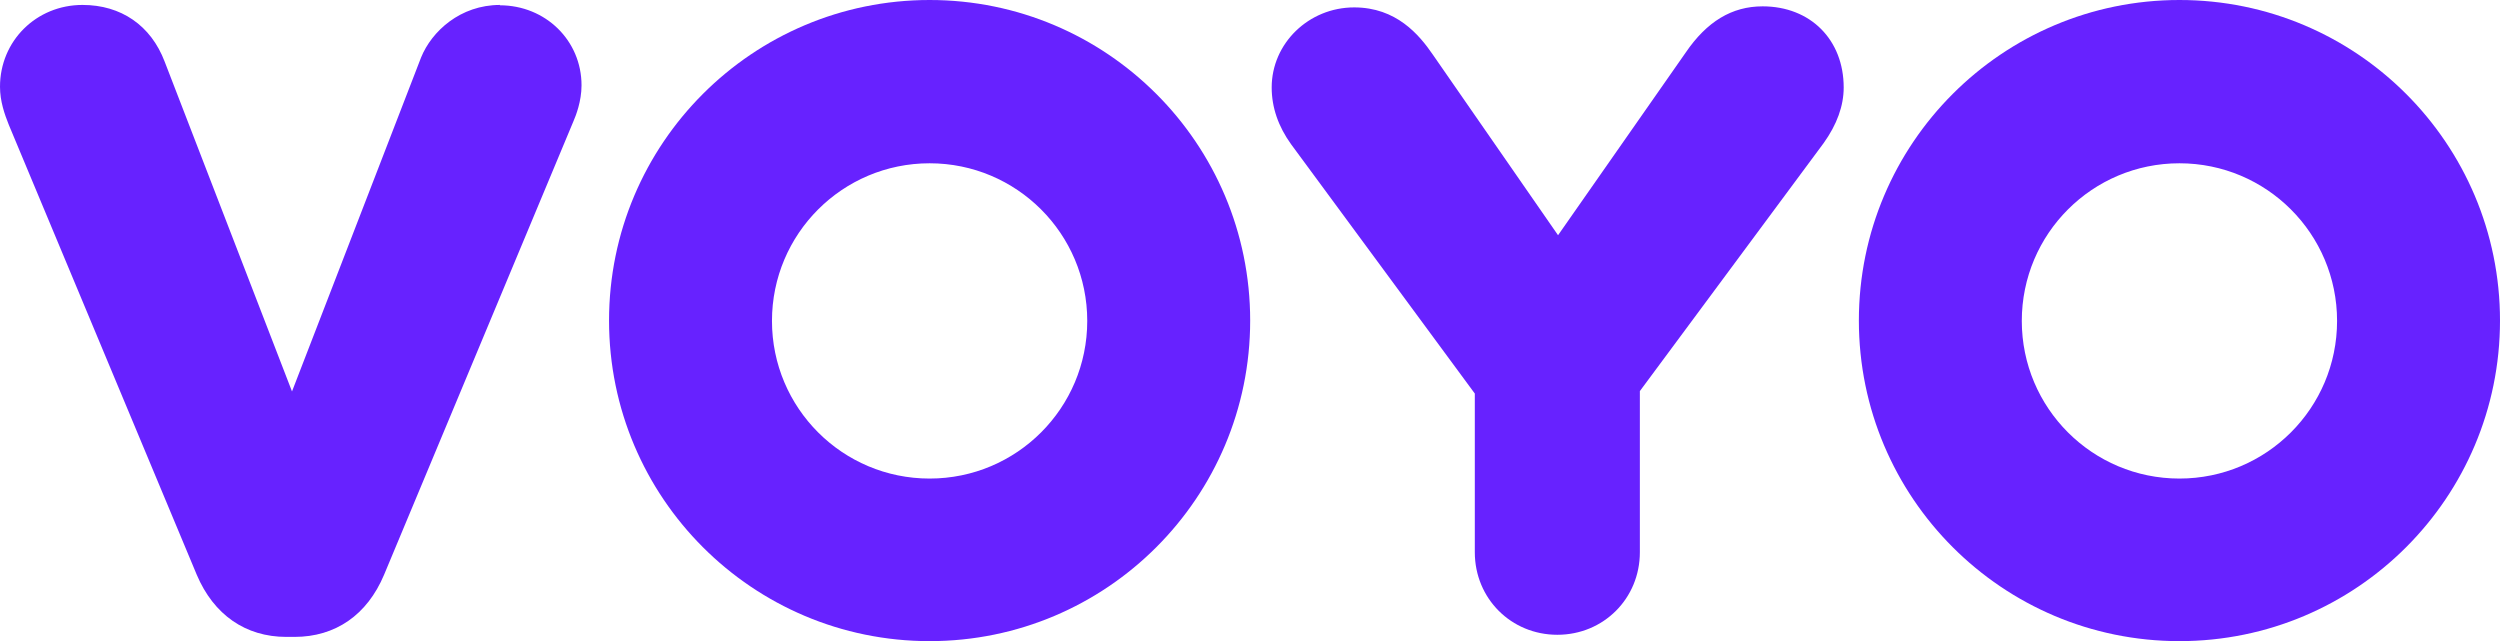 <?xml version="1.0" encoding="UTF-8"?><svg id="Vrstva_1" xmlns="http://www.w3.org/2000/svg" width="70.89" height="18.19" viewBox="0 0 70.89 18.19"><defs><style>.cls-1{fill:#6722ff;stroke-width:0px;}</style></defs><path class="cls-1" d="M14.18.14c-1.13,0-1.94.75-2.24,1.49l-3.66,9.47L4.67,1.75C4.28.72,3.43.14,2.34.14,1.03.14,0,1.16,0,2.46c0,.41.13.78.25,1.08l5.33,12.76c.48,1.13,1.38,1.76,2.54,1.76h.23c1.16,0,2.06-.62,2.54-1.76l5.37-12.86c.07-.16.23-.57.23-1.02,0-1.27-1.02-2.27-2.32-2.27Z"/><path class="cls-1" d="M49.98.18c-.87,0-1.58.43-2.18,1.31l-3.62,5.18-3.55-5.12c-.39-.57-1.04-1.34-2.23-1.34-1.29,0-2.34,1.02-2.34,2.27,0,.57.19,1.11.55,1.61l5.21,7.07v4.5c0,1.31,1.03,2.34,2.34,2.34s2.34-1.03,2.34-2.34v-4.57l5.21-7.03c.38-.53.57-1.06.57-1.58,0-1.35-.94-2.3-2.3-2.3Z"/><path class="cls-1" d="M26.36,0c-5.02,0-9.09,4.07-9.09,9.09s4.07,9.09,9.09,9.09,9.09-4.07,9.09-9.09S31.38,0,26.36,0ZM26.36,13.57c-2.47,0-4.47-2-4.47-4.47s2-4.47,4.47-4.47,4.47,2,4.47,4.47-2,4.47-4.47,4.47Z"/><path class="cls-1" d="M61.8,0c-5.02,0-9.09,4.07-9.09,9.09s4.07,9.09,9.09,9.09,9.09-4.07,9.09-9.09S66.82,0,61.8,0ZM61.8,13.57c-2.47,0-4.47-2-4.47-4.47s2-4.47,4.47-4.47,4.47,2,4.47,4.47-2,4.47-4.47,4.47Z"/></svg>
